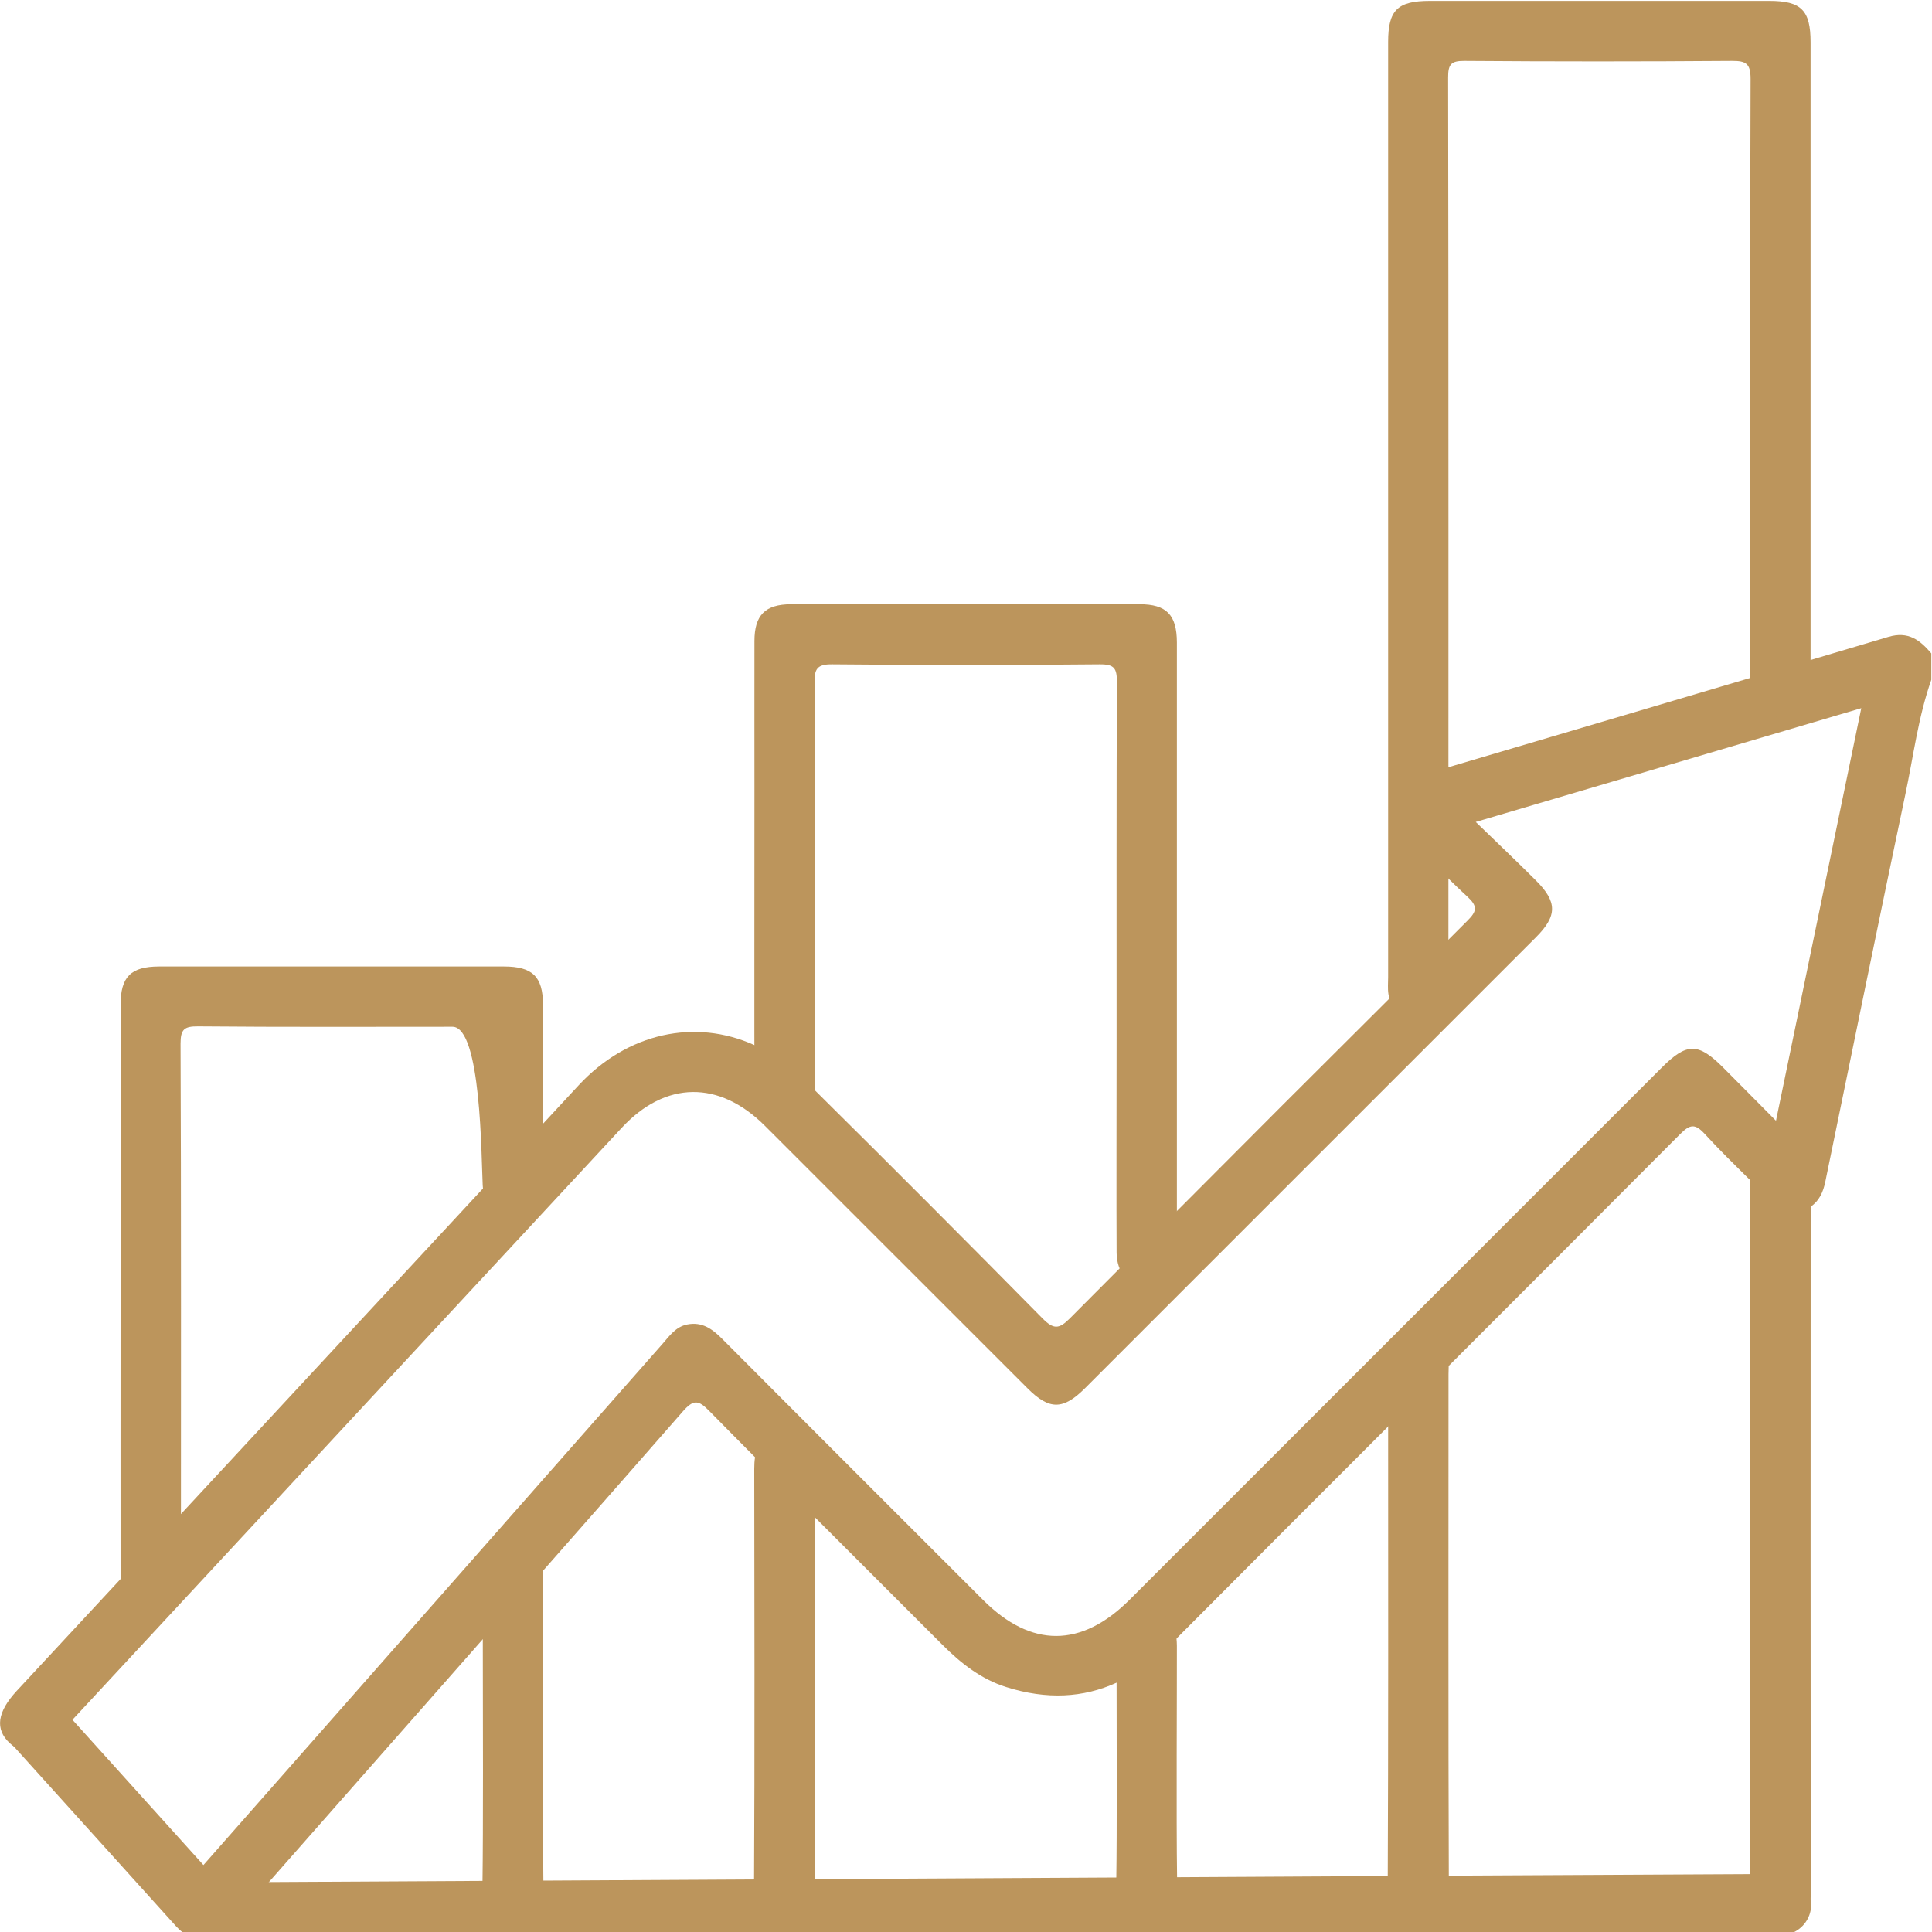 <?xml version="1.0" encoding="UTF-8"?>
<svg id="a" data-name="Capa 1" xmlns="http://www.w3.org/2000/svg" viewBox="0 0 200 200">
  <defs>
    <style>
      .b {
        fill: #bc955c;
      }
    </style>
  </defs>
  <path class="b" d="M199.93,67.64v2.73c-1.36,3.85-1.85,7.91-2.69,11.87-2.81,13.35-5.53,26.71-8.28,40.07-.22,1.1-.66,2.04-1.52,2.6-.26,.18-.56,.31-.9,.41-1.42,.4-2.5-.29-3.47-1.27-.62-.63-1.25-1.25-1.88-1.87-1.59-1.57-3.2-3.14-4.71-4.79-1.01-1.1-1.53-1.01-2.55,.01-7.98,8.01-15.97,16.01-23.96,24-2.09,2.09-4.18,4.18-6.27,6.27-7.31,7.31-14.62,14.62-21.91,21.95l-.42,.42c-1.82,1.83-3.74,3.23-5.78,4.15-3.45,1.57-7.23,1.78-11.44,.45-2.6-.82-4.68-2.46-6.59-4.37-4.4-4.41-8.81-8.81-13.21-13.21-2.06-2.07-4.13-4.14-6.19-6.21-1.58-1.59-3.16-3.18-4.73-4.78-1.11-1.13-1.62-1.25-2.75,.05-4.82,5.51-9.65,11.01-14.49,16.51-2.06,2.36-4.13,4.71-6.21,7.06-7.37,8.38-14.75,16.76-22.14,25.14-1.02,1.16-2.04,2.31-3.06,3.47-.54,.61-1.16,1.14-1.75,1.72h-2.34c-2.54-2.21-2.61-3.56-.35-6.13,.24-.27,.48-.55,.72-.82,15.85-17.99,31.68-35.98,47.53-53.96,.72-.82,1.35-1.76,2.55-2,1.54-.3,2.58,.45,3.6,1.47,9,9.04,18.03,18.05,27.05,27.07,4.96,4.95,10.15,4.94,15.14-.04,18.36-18.36,36.72-36.72,55.08-55.08,2.6-2.6,3.77-2.61,6.34-.05,1.74,1.74,3.47,3.5,5.5,5.54,2.97-14.37,5.87-28.41,8.83-42.71-13.36,3.94-26.39,7.79-39.91,11.78,2.23,2.16,4.23,4.06,6.19,6.02,2.27,2.25,2.27,3.69,.03,5.93-15.55,15.56-31.11,31.11-46.66,46.66-2.27,2.27-3.7,2.28-5.95,.03-9.07-9.06-18.13-18.13-27.2-27.19-4.74-4.73-10.3-4.66-14.82,.21-18.96,20.42-37.9,40.85-56.86,61.28-.34,.37-.69,.74-1.03,1.11l-.14,.14c-1.85,2.01-3.47,2.5-4.92,1.49-.14-.09-.27-.21-.41-.33-1.54-1.43-1.29-3.22,.73-5.4,3.59-3.87,7.18-7.73,10.77-11.6,2.08-2.24,4.16-4.48,6.24-6.72,10.42-11.23,20.85-22.46,31.27-33.7,2.07-2.24,4.15-4.48,6.23-6.72,1.22-1.31,2.43-2.63,3.65-3.94,5.08-5.48,12.08-6.93,18.19-4.18,1.82,.81,3.56,2,5.15,3.57,.37,.37,.75,.74,1.12,1.11,7.91,7.83,15.76,15.7,23.57,23.62,1.16,1.17,1.72,1.12,2.85-.02,1.71-1.72,3.42-3.44,5.13-5.15,1.97-1.98,3.94-3.96,5.92-5.93,7.32-7.36,14.66-14.7,22.02-22.02,2.03-2.04,4.07-4.07,6.11-6.09l1.95-1.95c1.03-1.02,1.06-1.52-.01-2.51-.66-.6-1.3-1.22-1.94-1.85-1.59-1.55-3.14-3.16-4.7-4.75-2.35-2.4-1.72-4.88,1.53-5.85,1.06-.31,2.11-.63,3.17-.94,10.41-3.08,20.82-6.15,31.23-9.24,2.09-.61,4.17-1.23,6.26-1.86,2.68-.79,5.36-1.59,8.04-2.39,2.07-.62,3.28,.33,4.45,1.71Z"/>
  <path class="b" d="M187.47,195.54c0,.35-.01,.69-.04,1.01-.15,1.42-.67,2.57-1.94,3.47h-2.35c-1.57-1.1-1.99-2.58-1.99-4.48v-1.53c.06-19.86,.04-52.28,.04-71.83v-.81c0-.59-.06-1.19,.06-1.75,.33-1.58,1.33-2.55,2.96-2.6,1.73-.04,2.79,.94,3.17,2.59,.12,.56,.06,1.17,.06,1.75v3.55c0,20.28-.03,51.81,.03,70.63Z"/>
  <path class="b" d="M149.99,195.54c.01,1.9-.43,3.38-1.99,4.48h-2.35c-1.56-1.1-2-2.58-1.99-4.48v-1.33c.06-12.26,.05-32.73,.04-46.54v-5.42c0-.59-.06-1.19,.06-1.75,.33-1.58,1.33-2.55,2.96-2.59,1.73-.05,2.79,.93,3.17,2.59,.06,.29,.08,.6,.08,.9s-.02,.56-.02,.85c0,13.26-.03,37.91,.03,51.92,0,.47,0,.92,0,1.37Z"/>
  <path class="b" d="M84.38,195.54c.03,1.9-.43,3.38-1.99,4.48h-2.34c-1.57-1.1-2.01-2.58-1.99-4.48v-.98c.07-11.03,.04-32.1,.02-42.5,0-.42,.02-.82,.08-1.21,.14-.94,.53-1.75,1.48-2.32,2.15-1.29,4.65,.24,4.69,2.95,.01,1.17,.02,3.18,.02,5.58,.01,6.38-.01,15.48-.01,18.6,0,6.29-.05,12.58,.03,18.87,0,.34,0,.67,.01,1.01Z"/>
  <path class="b" d="M56.26,195.54c.04,1.91-.43,3.38-1.99,4.48h-2.34c-1.57-1.09-2.03-2.57-1.99-4.47,.01-.25,.01-.53,.01-.84,.07-4.89,.05-17,.03-25.02v-6.34c0-2.56,1.2-4.02,3.22-3.96,1.73,.05,2.79,1.19,2.99,3.24,.02,.23,.03,.47,.03,.72,.01,5.27-.05,24.76,.03,31.33,0,.32,.01,.61,.01,.86Z"/>
  <path class="b" d="M121.87,195.55c.05,1.9-.43,3.37-1.99,4.47h-2.34c-1.57-1.09-2.05-2.57-2-4.47,.01-.34,.02-.74,.02-1.19,.07-4.47,.04-14.2,.03-20.17v-3.81c0-2.39,1.25-3.82,3.21-3.76,1.67,.05,2.75,1.14,2.99,3,.02,.24,.04,.49,.04,.76,.01,4.2-.07,18.26,.02,23.95,0,.47,.01,.88,.02,1.22Z"/>
  <path class="b" d="M143.7,37.52c0-11.06,0-22.12,0-33.18,0-3.3,.97-4.25,4.32-4.25,11.71,0,23.42,0,35.13,0,3.32,0,4.28,.96,4.28,4.29,0,17.96,0,47.62,0,65.58,0,.58,.06,1.19-.07,1.75-.37,1.56-1.38,2.53-3.02,2.54-1.72,0-2.78-.98-3.11-2.66-.12-.63-.05-1.3-.05-1.95,0-16.59-.03-44.89,.04-61.48,0-1.58-.47-1.87-1.93-1.86-9.24,.07-18.48,.07-27.71,0-1.4-.01-1.67,.39-1.67,1.72,.05,20.75,.03,72.15,.03,92.9,0,.65,.04,1.31-.03,1.95-.2,1.69-1.56,2.92-3.18,2.81-1.72-.11-2.73-1.09-3-2.78-.09-.57-.03-1.17-.03-1.75,0-10.99,0-52.63,0-63.63Z"/>
  <path class="b" d="M121.83,92.27c0,8.65,0,28.56,0,37.21,0,2.34-1.37,3.81-3.32,3.68-1.75-.12-2.9-1.44-2.92-3.49-.03-3.64,0-18.54,0-22.18,0-12.29-.02-24.59,.03-36.88,0-1.39-.23-1.85-1.76-1.84-9.24,.09-18.47,.09-27.71,0-1.64-.02-1.84,.54-1.83,1.95,.06,9.56,0,32.71,.03,42.27,0,1.76-.57,3.07-2.3,3.63-2.08,.67-3.94-.96-3.95-3.49-.02-5.92,0-25.43,0-31.35,0-5.14-.01-10.28,0-15.42,0-2.68,1.11-3.8,3.78-3.81,12.03-.01,24.07-.01,36.1,0,2.77,0,3.84,1.1,3.85,3.94,0,8.59,0,17.17,0,25.76Z"/>
  <path class="b" d="M12.48,126.49c0-7.48,0-14.96,0-22.44,0-2.94,1.06-3.99,3.98-4,11.9,0,23.81,0,35.71,0,2.95,0,4.03,1.05,4.04,3.94,.01,1.76,.04,17.01-.01,18.76-.06,1.97-1.36,3.29-3.13,3.27-1.77-.01-3-1.33-3.1-3.32-.15-2.92-.15-16.41-3.13-16.41-8.78,0-17.56,.04-26.34-.04-1.44-.01-1.81,.31-1.81,1.79,.07,13.66,.04,40.77,.04,54.43,0,.91,.06,1.84-.49,2.64-.81,1.19-1.96,1.76-3.36,1.39-1.55-.41-2.39-1.51-2.4-3.15-.01-4.81,0-23.08,0-27.89,0-2.99,0-5.98,0-8.98Z"/>
  <path class="b" d="M187.49,197.15c.01,1.26-.72,2.35-1.79,2.87H18.89c-.24-.18-.47-.4-.68-.63L1.41,180.77l-.4-.44c-1.17-1.3-1.07-3.31,.23-4.49,1.31-1.17,3.31-1.07,4.49,.23l1.77,1.96,13.56,15.04,1.62,1.79,5.16-.03,22.11-.12,6.3-.03,21.81-.12,6.31-.03,31.19-.17,6.29-.03,21.81-.12,6.32-.04,31.17-.16,3.15-.02h0c1.55,0,2.83,1.1,3.12,2.56,.04,.19,.06,.39,.06,.6Z"/>
</svg>